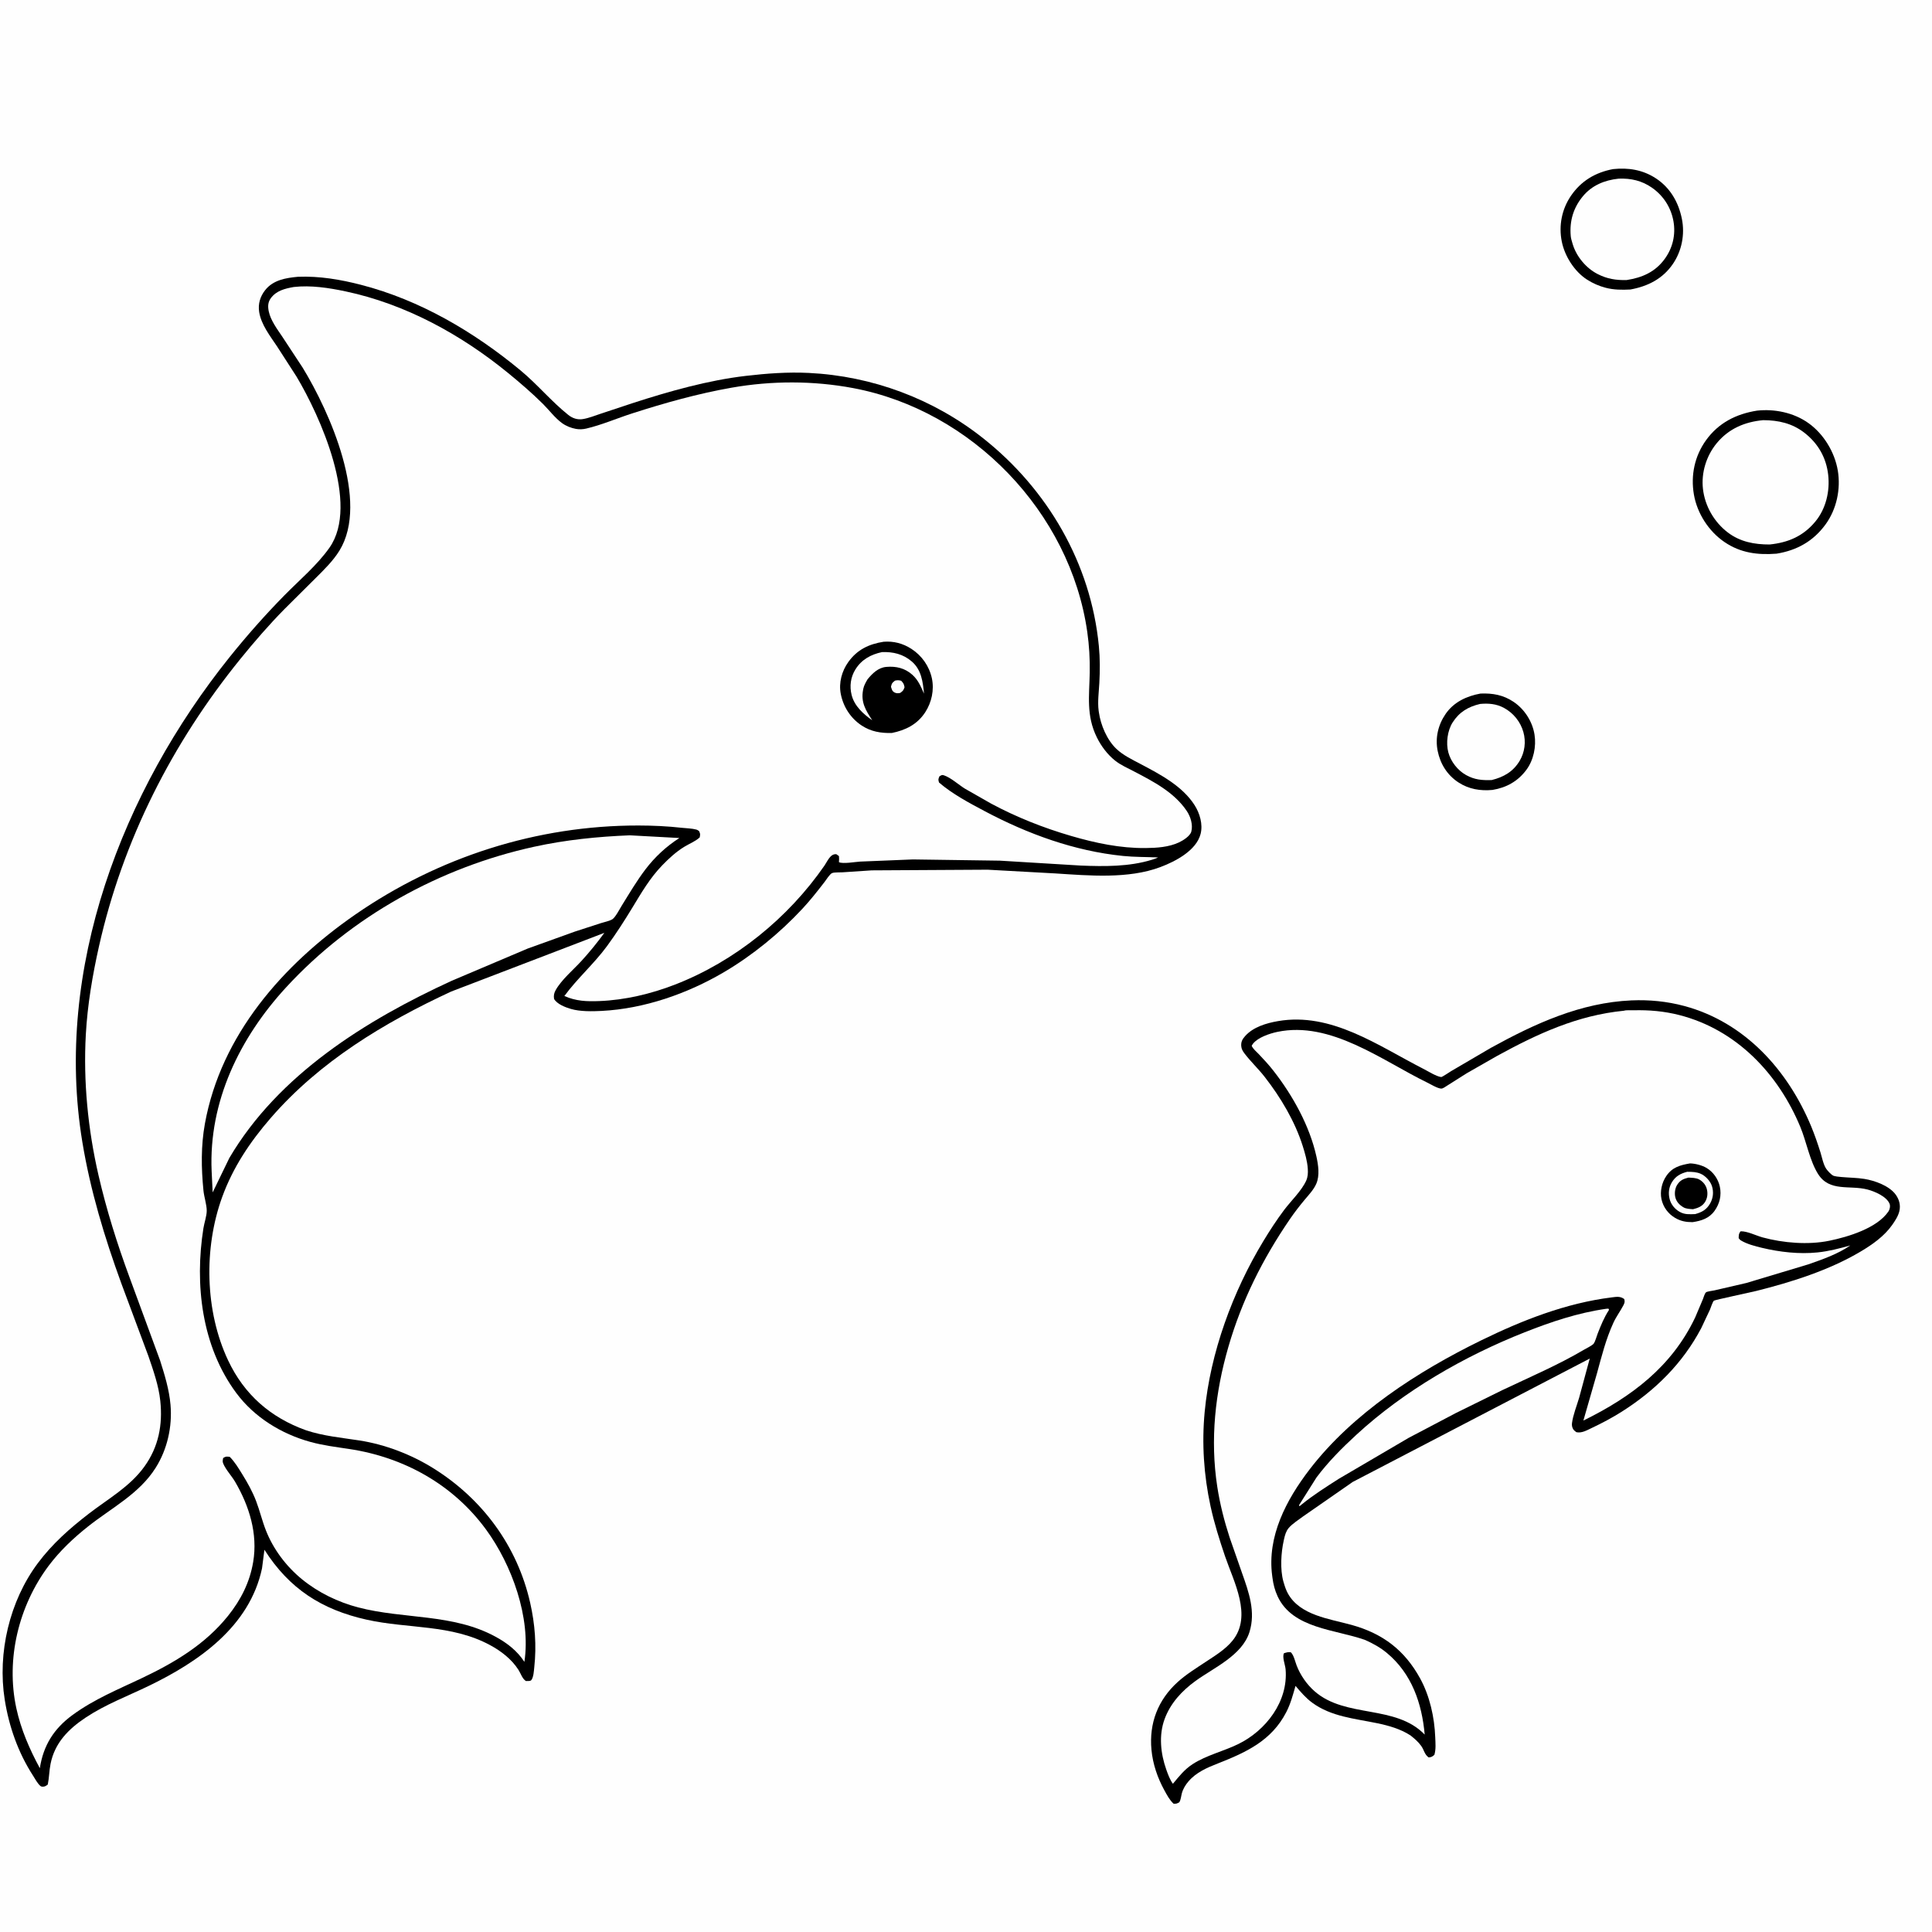 <svg version="1.1" xmlns="http://www.w3.org/2000/svg" style="display: block;" viewBox="0 0 2048 2048" width="1024" height="1024">
<path transform="translate(0,0)" fill="rgb(254,254,254)" d="M -0 -0 L 2048 0 L 2048 2048 L -0 2048 L -0 -0 z"/>
<path transform="translate(0,0)" fill="rgb(0,0,0)" d="M 1569.38 735.199 C 1582.26 734.688 1593.47 736.63 1604.34 743.909 C 1616.03 751.728 1624.47 764.816 1626.66 778.77 C 1628.64 791.326 1625.66 805.762 1618.07 816 C 1609.01 828.236 1596.85 834.934 1582.08 837.361 C 1569.18 838.549 1557.04 836.563 1546.03 829.4 C 1534.18 821.677 1526.78 809.839 1523.99 796.032 C 1521.2 782.248 1524.46 768.417 1532.35 756.891 C 1541.04 744.201 1554.64 737.881 1569.38 735.199 z"/>
<path transform="translate(0,0)" fill="rgb(254,254,254)" d="M 1569.01 746.198 C 1577.93 745.379 1586.31 746.089 1594.3 750.42 C 1604.26 755.82 1611.78 765.075 1614.84 776 C 1617.74 786.306 1616.35 797.359 1610.87 806.557 C 1604.04 818.021 1593.86 823.772 1581.25 826.897 C 1571.18 827.249 1563.16 826.634 1554.12 821.6 C 1545.21 816.635 1537.91 807.371 1535.28 797.5 C 1532.64 787.602 1534.37 774.434 1539.83 765.849 C 1546.88 754.755 1556.42 749.136 1569.01 746.198 z"/>
<path transform="translate(0,0)" fill="rgb(0,0,0)" d="M 1709.92 179.258 C 1726.05 177.558 1741.19 179.925 1755 188.865 C 1770.4 198.832 1779.3 214.281 1782.87 232.035 C 1786.17 248.452 1782.79 265.923 1773.36 279.752 C 1762.53 295.627 1746.67 303.548 1728.24 306.885 C 1719.27 307.341 1710.71 307.301 1702 305.027 C 1695.16 303.242 1688.35 300.278 1682.39 296.451 C 1668.98 287.833 1658.67 271.582 1655.55 256.019 C 1652.18 239.245 1655.54 221.933 1665.15 207.738 C 1675.96 191.773 1691.2 182.782 1709.92 179.258 z"/>
<path transform="translate(0,0)" fill="rgb(254,254,254)" d="M 1715.8 189.383 C 1728.87 188.869 1740.42 191.461 1751.24 199.028 C 1763.31 207.475 1771.38 220.027 1773.93 234.5 C 1776.45 248.822 1773.18 262.781 1764.63 274.521 C 1754.55 288.368 1740.73 294.343 1724.24 296.872 C 1713.08 297.159 1703.57 295.634 1693.53 290.486 C 1681.31 284.223 1671.17 272.074 1667.17 258.968 L 1666.64 257.165 C 1665.92 254.792 1665.24 252.483 1665.03 250 C 1663.71 234.281 1667.76 220.4 1677.8 208.198 C 1687.47 196.44 1700.95 190.955 1715.8 189.383 z"/>
<path transform="translate(0,0)" fill="rgb(0,0,0)" d="M 1862.5 435.288 C 1881.19 433.262 1901.2 437.386 1916.7 448.273 C 1933.01 459.723 1944.84 479.165 1948.14 498.768 C 1951.45 518.463 1946.87 539.916 1935.05 556.059 C 1922.07 573.791 1904.64 583.467 1883.25 586.913 C 1863.18 588.469 1845.02 586.16 1828.02 574.589 C 1811.29 563.198 1799.06 544.209 1795.61 524.24 C 1792.09 503.822 1796.38 483.385 1808.55 466.53 C 1821.79 448.18 1840.5 438.787 1862.5 435.288 z"/>
<path transform="translate(0,0)" fill="rgb(254,254,254)" d="M 1869 445.386 C 1885.07 445.426 1899.76 448.673 1912.69 458.701 C 1927.22 469.965 1935.91 485.127 1937.96 503.35 C 1939.9 520.583 1935.62 539.203 1924.42 552.771 C 1911.53 568.374 1895.66 575.129 1875.91 577.18 C 1859.78 577.206 1844.63 574.42 1831.5 564.408 C 1817.04 553.374 1807.29 536.44 1805.21 518.333 C 1803.23 501.094 1808.78 483.185 1819.8 469.809 C 1832.46 454.426 1849.49 447.19 1869 445.386 z"/>
<path transform="translate(0,0)" fill="rgb(0,0,0)" d="M 1729.49 1060.45 C 1748.4 1059.65 1767.08 1061.48 1785.36 1066.38 C 1849.43 1083.58 1894.98 1134.09 1919.86 1193.84 C 1923.65 1202.96 1926.81 1212.18 1929.77 1221.6 C 1931.41 1226.85 1932.78 1234.4 1935.86 1238.96 C 1937.24 1241.01 1940.79 1244.82 1942.91 1246.04 C 1944.73 1247.09 1949.83 1247.49 1952 1247.69 C 1960.02 1248.42 1968.22 1248.42 1976.18 1249.68 C 1987.4 1251.45 2003.03 1257.07 2009.75 1266.67 C 2013.37 1271.84 2014.85 1277.69 2013.39 1283.93 C 2012.15 1289.18 2008.78 1294.25 2005.69 1298.62 C 1997.36 1310.45 1984.71 1319.34 1972.43 1326.64 C 1938.97 1346.53 1899.14 1359.11 1861.52 1368.5 C 1856.28 1369.81 1817.46 1378.03 1816.78 1378.78 C 1815.26 1380.44 1813.61 1385.94 1812.67 1388.17 L 1803.36 1407.94 C 1783.71 1445.24 1754.57 1473.98 1719.13 1496.44 C 1708.87 1502.94 1698.34 1508.51 1687.36 1513.7 C 1682.23 1516.12 1676.73 1519.44 1671 1518.17 C 1669.56 1517.09 1668.22 1516.16 1667.38 1514.51 C 1666.43 1512.67 1666.11 1510.68 1666.37 1508.63 C 1667.48 1499.91 1671.44 1490.19 1673.94 1481.71 L 1685.19 1440.14 L 1434 1570.88 L 1381.25 1607.52 C 1376.46 1611.18 1369.94 1615.17 1366.06 1619.75 C 1363.33 1622.96 1362.12 1627.17 1361.22 1631.19 L 1360.83 1633 C 1357.93 1645.78 1356.86 1663.72 1360.42 1676.42 L 1360.9 1678 C 1362.05 1681.95 1363.29 1685.68 1365.3 1689.29 C 1378.19 1712.47 1409.61 1716.05 1432.75 1722.48 C 1465.75 1731.63 1488.94 1749.13 1505.5 1779.39 C 1515.61 1797.85 1520.65 1820.64 1521.4 1841.5 C 1521.63 1847.79 1522.3 1854.1 1520.5 1860.2 C 1518.04 1862.27 1517.67 1862.51 1514.5 1862.98 C 1509.86 1859.73 1509.7 1855.16 1506.5 1850.7 C 1503.29 1846.23 1499.39 1842.98 1495.13 1839.59 C 1484.37 1832.65 1472.09 1829.22 1459.68 1826.65 C 1435.91 1821.71 1411.06 1819.74 1390.83 1804.81 C 1384.13 1799.87 1378.67 1793.42 1373.3 1787.12 C 1370.53 1796.71 1368.14 1805.93 1363.54 1814.87 C 1347.94 1845.24 1320.99 1857.54 1291 1869.33 C 1279.46 1873.86 1268.18 1878.67 1259.89 1888.28 C 1256.69 1891.98 1254.08 1896.25 1252.81 1901 C 1251.97 1904.13 1251.79 1907.72 1250.1 1910.5 C 1247.41 1911.95 1247.02 1912.17 1244 1911.98 C 1239.79 1908.05 1237.09 1902.9 1234.34 1897.89 C 1227.01 1884.52 1222.04 1870.1 1220.6 1854.86 C 1217.96 1826.71 1227.44 1802.04 1248.36 1783.05 C 1257.28 1774.96 1267.78 1768.49 1277.79 1761.85 C 1287.82 1755.19 1299 1748.51 1306.63 1739.02 C 1327.71 1712.84 1307.83 1676.81 1298.59 1649.68 C 1292.64 1632.19 1287.13 1614.67 1283.21 1596.6 C 1276.08 1563.73 1273.84 1530 1277.02 1496.5 C 1282.96 1433.85 1306.73 1369.3 1339.16 1315.71 C 1346.02 1304.37 1353.36 1293.09 1361.32 1282.5 C 1368.4 1273.1 1379.91 1262.1 1384.63 1251.5 C 1386.41 1247.48 1386.59 1243.41 1386.32 1239.09 C 1385.8 1230.85 1383.38 1222.53 1380.9 1214.68 C 1372.57 1188.42 1357.45 1163.14 1340.58 1141.5 C 1333.87 1132.89 1325.77 1125.35 1319.2 1116.69 C 1317.33 1114.23 1315.97 1111.91 1315.76 1108.77 C 1315.46 1104.3 1317.01 1101.5 1319.93 1098.24 C 1328.49 1088.67 1342.39 1084.56 1354.65 1082.44 C 1411.28 1072.61 1460.96 1108.56 1508.66 1132.92 C 1513.13 1135.19 1523 1141.35 1527.76 1141.7 C 1528.73 1141.77 1536.88 1136.29 1538.15 1135.51 L 1580.43 1110.75 C 1627.15 1085.03 1675.44 1062.83 1729.49 1060.45 z"/>
<path transform="translate(0,0)" fill="rgb(254,254,254)" d="M 1702.63 1387.37 L 1705 1387.19 L 1705.65 1388.5 C 1700.46 1396.42 1697.07 1404.81 1693.62 1413.59 C 1692.45 1416.57 1691.17 1421.71 1689.41 1424.25 C 1688.08 1426.16 1681.29 1429.47 1679.16 1430.73 C 1651.32 1447.17 1621.58 1459.77 1592.44 1473.64 L 1543.19 1497.92 L 1493.23 1524.2 L 1419.27 1567.55 C 1405.94 1576.07 1392.52 1584.53 1380.21 1594.5 L 1377.5 1596.68 L 1377.04 1595.5 L 1395.48 1566.26 C 1407.94 1549.57 1422.62 1534.9 1437.9 1520.83 C 1488.54 1474.21 1552.32 1437.53 1616.13 1412.3 C 1644.2 1401.2 1672.63 1391.64 1702.63 1387.37 z"/>
<path transform="translate(0,0)" fill="rgb(254,254,254)" d="M 1721.56 1071.4 C 1723.81 1070.6 1729.02 1070.99 1731.52 1070.93 C 1748.07 1070.52 1764.01 1071.88 1780.1 1075.99 C 1840.53 1091.43 1884.95 1137.99 1908.45 1194.67 C 1914.88 1210.19 1918.33 1230.2 1927.12 1244.32 C 1939.26 1263.82 1960.69 1256.01 1979.57 1260.92 C 1987.27 1262.93 1999.88 1268.33 2003.03 1276.04 C 2003.98 1278.36 2003.27 1282.02 2001.91 1284.05 C 1989.9 1301.93 1958.94 1311.19 1939 1315.27 C 1916.72 1319.83 1890.23 1317.62 1868.44 1311.7 C 1861.52 1309.82 1851.97 1304.91 1845.04 1305.24 C 1842.95 1308.01 1843.24 1309.11 1843.06 1312.5 C 1843.81 1313.46 1844.43 1314.29 1845.5 1314.94 C 1851.82 1318.79 1860.61 1321.04 1867.74 1322.75 C 1886.66 1327.29 1907.3 1329.62 1926.69 1327.62 C 1938.6 1326.39 1949.9 1323.44 1961.39 1320.21 C 1948.07 1329.43 1932.03 1334.98 1916.83 1340.29 L 1851.22 1360.01 L 1817.47 1367.83 C 1815.65 1368.25 1809.81 1368.91 1808.48 1369.9 C 1807.12 1370.91 1805.84 1375.4 1805.2 1377.07 L 1796.97 1396.5 C 1772.2 1448.75 1729.31 1480.88 1678.45 1505.85 L 1692.87 1455.73 C 1697.94 1437.26 1702.22 1419.78 1710.25 1402.24 C 1713.24 1395.71 1717.45 1390.17 1720.74 1383.9 C 1722.15 1381.22 1722.58 1379.96 1721.79 1377.06 C 1717.55 1373.89 1713.59 1374.65 1708.44 1375.29 C 1659.98 1381.32 1613.62 1399.56 1569.99 1420.9 C 1503.24 1453.55 1433.96 1498.06 1388.22 1557.66 C 1363.56 1589.79 1342.97 1628.64 1348.59 1670.49 L 1348.86 1672.5 C 1349.79 1679.62 1351.35 1685.76 1354.37 1692.27 C 1370.33 1726.66 1415.94 1727.18 1447.27 1738.51 C 1455.54 1742.21 1463.23 1746.46 1470.22 1752.27 C 1496.54 1774.17 1507.3 1805.69 1510.24 1838.73 C 1479.2 1806.67 1426.71 1821.62 1393.78 1793.04 C 1385.35 1785.72 1378.54 1775.94 1374.5 1765.51 C 1372.81 1761.14 1371.68 1755.06 1368.5 1751.6 C 1365.81 1750.86 1363.64 1751.75 1361.06 1752.5 C 1358.96 1756.64 1362.38 1764.68 1362.79 1769.57 C 1365.67 1803.62 1341.94 1834.47 1312.53 1848.83 C 1296.87 1856.48 1278.98 1860.54 1264.3 1870.02 C 1255.54 1875.67 1249.89 1883.01 1243.33 1890.88 C 1240.25 1886.79 1238.03 1880.71 1236.32 1875.88 C 1230.29 1858.87 1228.2 1839.41 1234.56 1822.21 C 1240.8 1805.31 1252.95 1792.29 1267.32 1781.86 C 1286.77 1767.75 1316.75 1754.83 1324.49 1730.02 C 1331.19 1708.56 1323.86 1687.97 1316.71 1667.77 L 1303.47 1629.84 C 1297.76 1612.32 1293.16 1594.22 1290.36 1576 C 1282.66 1525.89 1288.11 1476.15 1302.15 1427.67 C 1316.37 1378.56 1338.55 1334.42 1367.35 1292.31 C 1372.25 1285.16 1377.55 1278.31 1383.11 1271.66 C 1387.5 1266.41 1392.59 1261.11 1395.35 1254.75 C 1399.14 1245.97 1397.42 1234.86 1395.43 1225.82 C 1388.28 1193.45 1370.25 1161.08 1349.97 1135.13 C 1345.11 1128.92 1339.88 1123.22 1334.45 1117.52 C 1332.04 1114.99 1328.01 1111.75 1326.84 1108.5 L 1328.21 1106.39 C 1333.41 1099.74 1345.86 1095.56 1353.99 1093.85 C 1410.49 1081.98 1464.82 1124.09 1512.68 1147.46 C 1516.2 1149.18 1524.15 1153.98 1527.84 1153.96 C 1529.65 1153.95 1532.38 1151.85 1533.96 1150.88 L 1554.87 1137.66 L 1586.92 1119.35 C 1629.86 1095.82 1672.21 1076.21 1721.56 1071.4 z"/>
<path transform="translate(0,0)" fill="rgb(0,0,0)" d="M 1791.46 1233.26 C 1797.03 1233.37 1804.31 1235.23 1809.08 1238.11 C 1816.23 1242.44 1821.39 1249.83 1823.11 1258 C 1825.04 1267.16 1822.92 1275.93 1817.53 1283.5 C 1811.82 1291.54 1803.48 1294.14 1794.19 1295.53 C 1787.21 1295.53 1781.77 1294.56 1775.67 1291.01 C 1768.29 1286.71 1762.98 1279.49 1761.22 1271.1 C 1759.52 1263.01 1761.61 1253.65 1766.19 1246.84 C 1772.59 1237.33 1780.84 1235.11 1791.46 1233.26 z"/>
<path transform="translate(0,0)" fill="rgb(254,254,254)" d="M 1788.5 1242.14 L 1789.39 1242.16 C 1793.99 1242.19 1798.16 1242.33 1802.5 1244.11 C 1807.8 1246.28 1813.12 1252.05 1814.79 1257.5 C 1816.69 1263.68 1816.01 1269.99 1812.87 1275.59 C 1809.1 1282.29 1804.15 1285.02 1796.94 1286.99 C 1791.12 1287.19 1785.92 1287.65 1780.64 1284.68 C 1775.38 1281.72 1771.29 1276.79 1769.83 1270.89 C 1768.33 1264.86 1769.02 1258.65 1772.24 1253.3 C 1776.12 1246.85 1781.38 1243.98 1788.5 1242.14 z"/>
<path transform="translate(0,0)" fill="rgb(0,0,0)" d="M 1789.81 1248.31 C 1793.48 1248.53 1798.01 1248.48 1801.28 1250.32 C 1805.38 1252.63 1808.4 1256.34 1809.43 1260.95 C 1810.45 1265.46 1809.92 1270.13 1807.46 1274.07 C 1804.45 1278.89 1799.97 1280.48 1794.71 1281.81 C 1791.27 1281.54 1787.44 1281.54 1784.39 1279.72 C 1780.22 1277.24 1777.07 1273.94 1775.89 1269.1 C 1774.87 1264.89 1775.57 1259.56 1777.93 1255.9 C 1781 1251.13 1784.47 1249.63 1789.81 1248.31 z"/>
<path transform="translate(0,0)" fill="rgb(0,0,0)" d="M 315.867 293.401 C 338.594 292.485 360.916 296.286 382.875 301.972 C 445.386 318.158 502.436 351.772 551.867 392.711 C 569.607 407.402 584.488 425.539 602.352 439.799 C 606.818 443.364 612.059 445.181 617.774 444.261 C 624.162 443.233 630.665 440.577 636.804 438.546 L 671.603 427.01 C 709.843 414.683 750.627 403.121 790.656 398.445 C 812.828 395.856 835.009 394.222 857.347 395.317 C 924.496 398.606 989.202 422.673 1041.92 464.368 C 1110.49 518.592 1156.4 597.221 1164.84 684.877 C 1166.11 698.002 1166.04 710.884 1165.34 724.032 C 1164.83 733.514 1163.37 743.927 1164.61 753.349 L 1164.85 755 C 1166.75 768.492 1173.39 784.311 1183.43 793.84 C 1190.69 800.729 1200.25 805.229 1209 809.856 C 1229.67 820.782 1253.42 833.177 1266.36 853.573 C 1271.84 862.222 1275.27 873.814 1272.69 883.969 C 1268.16 901.781 1245.49 913.353 1229.83 919.217 C 1196 931.891 1154.35 928.173 1119 925.884 L 1046.95 921.917 L 924.061 922.622 L 893.115 924.677 C 890.272 924.883 884.606 924.542 882.082 925.482 C 879.72 926.361 875.611 932.931 873.925 935.108 C 866.456 944.757 859.044 954.201 850.73 963.149 C 826.674 989.035 797.653 1012.8 767.167 1030.69 C 728.406 1053.44 682.922 1069.29 637.907 1071.61 C 627.808 1072.13 615.064 1072.38 605.303 1069.55 C 599.323 1067.81 590.485 1064.44 587.323 1058.89 C 586.792 1055.3 587.278 1052.71 589.073 1049.5 C 595.221 1038.51 607.892 1027.92 616.48 1018.52 C 625.13 1009.05 633.095 999.235 640.635 988.861 L 478.289 1051.07 C 407.051 1084.11 338.754 1125.31 286.897 1185.21 C 265.06 1210.43 246.962 1237.39 235.5 1268.97 C 215.878 1323.03 217.157 1389.83 241.824 1442.11 C 258.909 1478.32 286.732 1502.63 324.257 1516.11 C 342.817 1522.32 361.813 1523.96 381 1526.95 C 408.473 1531.23 436.08 1541.87 459.602 1556.57 C 511.519 1589.02 548.39 1638.94 561.992 1698.98 C 567.111 1721.58 568.872 1744.31 566.348 1767.39 C 565.916 1771.33 565.649 1777.73 563.259 1780.92 C 562.219 1782.31 559.177 1781.88 557.5 1781.96 C 553.631 1779.56 552.094 1774.02 549.59 1770.11 C 542.321 1758.78 531.264 1750.25 519.546 1743.92 C 478.418 1721.67 432.723 1726.75 388.656 1716.92 C 340.983 1706.28 306.625 1684.16 280.297 1642.8 L 277.754 1662.5 C 264.673 1724.22 210.511 1761.67 157.301 1787.31 C 134.982 1798.06 111.796 1806.79 91.024 1820.56 C 72.541 1832.81 57.999 1847.51 53.56 1869.91 C 52.135 1877.1 52.137 1884.43 50.658 1891.66 C 49.663 1892.41 49.015 1892.98 47.824 1893.5 C 46.67 1894 44.175 1894.21 43.198 1893.48 C 39.946 1891.05 37.093 1885.49 34.886 1882.06 C 19.223 1857.77 9.504 1830.16 5 1801.65 C -2.808 1752.24 10.058 1697.21 40.109 1657.02 C 55.515 1636.41 73.869 1620.23 94.113 1604.6 C 114.653 1588.75 137.647 1576.07 153.092 1554.59 C 168.087 1533.74 172.598 1510.41 169.917 1485 C 168.207 1468.79 162.551 1452.81 157.306 1437.47 L 128.688 1360.67 C 110.791 1311.62 95.779 1262.02 87.266 1210.45 C 57.041 1027.31 129.521 838.481 243.439 696.5 C 261.628 673.83 280.867 652.094 301.223 631.353 C 317.209 615.064 336.11 599.248 349.248 580.574 C 381.618 534.562 339.277 440.971 314.311 399.17 L 293.535 366.957 C 286.238 356.034 276.794 343.975 274.727 330.688 C 273.398 322.143 275.784 314.253 281.117 307.512 C 289.64 296.738 303.07 294.578 315.867 293.401 z"/>
<path transform="translate(0,0)" fill="rgb(254,254,254)" d="M 667.617 885.468 L 720.15 888.332 C 706.14 897.36 694.335 908.275 684.235 921.539 C 674.961 933.72 667.286 946.799 659.233 959.777 C 657.113 963.193 652.377 972.312 649.266 974.363 C 646.427 976.235 640.518 977.446 637.187 978.506 L 609.543 987.465 L 559.426 1005.49 L 479.044 1039.57 C 388.07 1081.3 295.153 1139.09 243.102 1227.53 L 225.432 1264 L 224.338 1241.43 C 221.143 1167.67 254.181 1100.05 303.204 1046.73 C 372.424 971.447 466.469 919.428 566.114 897.611 C 599.595 890.28 633.423 886.843 667.617 885.468 z"/>
<path transform="translate(0,0)" fill="rgb(254,254,254)" d="M 311.319 304.239 C 329.391 302.17 348.521 305.11 366.197 308.847 C 429.877 322.311 488.861 354.705 538.948 395.674 C 551.462 405.91 564.032 416.728 575.5 428.119 C 582.125 434.7 588.338 443.147 595.897 448.596 C 600.053 451.593 605.467 453.749 610.5 454.646 C 614.204 455.307 617.841 455.145 621.493 454.291 C 637.783 450.478 654.31 443.306 670.322 438.163 C 704.842 427.074 739.786 417.267 775.527 410.967 C 817.868 403.503 862.068 403.449 904.328 411.389 C 1030.19 435.037 1134.54 543.018 1152.56 669.932 C 1154.61 684.365 1155.41 698.333 1155.16 712.93 C 1154.73 737.677 1151.28 758.512 1162.73 781.684 C 1167.34 790.998 1173.84 799.709 1181.98 806.224 C 1187.87 810.937 1195.37 814.224 1202.03 817.695 C 1222.58 828.403 1244.79 839.908 1258.03 859.689 C 1262.05 865.694 1264.74 874.278 1262.84 881.5 C 1261.57 886.349 1253.9 891.065 1249.68 893.019 C 1238.78 898.061 1226.27 898.833 1214.45 898.963 C 1187.59 899.26 1161.05 893.621 1135.38 886.121 C 1105.99 877.534 1077.49 866.269 1050.5 851.779 L 1022.8 835.984 C 1016.1 831.809 1007.85 824.266 1000.55 821.855 C 998.278 821.103 997.933 821.898 995.88 822.895 C 994.541 826.136 994.428 826.157 995.408 829.5 C 1009.54 841.675 1027.19 851.027 1043.6 859.745 C 1089.22 883.976 1138.79 902.113 1190.46 907.339 C 1202.73 908.581 1215.21 908.39 1227.54 908.908 C 1225.39 910.032 1223.3 910.7 1221 911.408 C 1196.88 918.827 1170.62 918.537 1145.64 917.532 L 1059.84 912.331 L 967.706 911.037 L 911.747 913.325 C 906.771 913.597 893.301 916.03 889.307 913.913 C 889.585 911.721 889.458 909.698 889.339 907.5 L 886.545 905.5 C 880.169 904.884 877.274 912.76 874.003 917.496 C 835.432 973.332 778.843 1019.13 715.486 1043.73 C 690.227 1053.53 662.496 1060.13 635.374 1061.17 C 621.927 1061.69 610.677 1061.32 598.248 1055.82 C 611.898 1037.19 629.716 1021.64 643.5 1002.86 C 653.019 989.892 661.828 976.129 670.181 962.389 C 679.885 946.426 688.9 930.784 702.019 917.247 C 709.057 909.984 716.58 903.049 725.221 897.718 C 730.674 894.354 736.923 892.054 741.682 887.718 C 742.351 884.319 742.456 884.092 741.023 880.966 C 740 880.249 739.23 879.666 738 879.34 C 733.357 878.109 727.815 878.064 723.018 877.524 C 707.662 875.797 692.233 875.089 676.785 875.069 C 569.127 874.93 464.664 908.509 376.383 969.63 C 299.847 1022.62 234.252 1097.17 217.217 1191.08 C 212.929 1214.78 213.311 1238.23 215.682 1262.12 C 216.347 1268.83 219.17 1277.06 219.144 1283.5 C 219.122 1289.01 216.523 1296.36 215.63 1302 C 206.215 1361.45 213.699 1426.96 250.367 1476.5 C 269.501 1502.35 298.244 1520.02 329.051 1528.5 C 342.531 1532.21 356.219 1533.89 370 1535.96 C 428.045 1544.67 480.234 1573.56 515.206 1621.34 C 542.603 1658.77 562.979 1714.86 555.864 1761.65 C 548.248 1749.91 537.717 1741.79 525.554 1735.12 C 480.173 1710.25 428.193 1716.61 379.695 1703.92 C 358.27 1698.31 337.421 1688.2 320.23 1674.18 C 303.499 1660.54 289.799 1642.43 281.868 1622.28 C 277.877 1612.13 275.385 1601.43 271.491 1591.22 C 267.659 1581.17 262.521 1571.96 256.864 1562.84 C 252.91 1556.46 248.848 1549.59 243.5 1544.28 C 240.11 1544.04 239.488 1543.64 236.556 1545.57 C 236.159 1547.79 235.687 1549.11 236.566 1551.28 C 239.206 1557.81 245.591 1564.52 249.281 1570.84 C 264.214 1596.42 273.394 1625.83 268.392 1655.68 C 264.757 1677.36 255.347 1695.92 241.633 1713 C 217.35 1743.24 185.055 1762.4 150.508 1778.82 C 124.917 1790.99 99.959 1801.1 76.822 1818.02 C 57.123 1832.42 45.963 1850.17 42.231 1874.35 C 31.292 1854.21 22.162 1833.22 17.299 1810.72 C 6.036 1758.61 19.813 1702.19 51.589 1659.78 C 63.352 1644.08 78.113 1630.17 93.477 1618.01 C 118.34 1598.33 147.597 1583.56 164.999 1555.94 C 177.413 1536.24 182.749 1512.27 180.745 1489.14 C 179.341 1472.95 174.541 1457.41 169.655 1442.01 L 137.267 1353.94 C 124.196 1318.45 112.881 1282.6 104.396 1245.73 C 93.207 1197.1 88.213 1146.38 90.981 1096.52 C 92.725 1065.12 98.069 1033.63 104.956 1003 C 130.223 890.646 182.394 787.88 254.784 698.534 C 269.443 680.441 285.137 662.329 301.487 645.722 L 334.563 612.831 C 343.587 603.828 353.122 594.577 359.837 583.659 C 391.861 531.592 349.564 436.767 320.863 389.781 L 299.268 356.943 C 293.933 349.022 286.864 339.6 284.892 330.082 C 283.827 324.942 283.913 320.341 287.147 316.001 C 293.106 308.004 302.113 305.906 311.319 304.239 z"/>
<path transform="translate(0,0)" fill="rgb(0,0,0)" d="M 936.657 680.286 C 947.315 679.457 957.025 681.974 966.053 687.777 C 977.088 694.869 985.056 706.142 987.821 719 C 990.475 731.348 987.576 744.64 980.711 755.131 C 972.363 767.888 959.962 774.048 945.37 776.999 C 933.705 777.257 923.299 775.586 913.377 769.055 C 901.652 761.338 893.85 749.142 891.225 735.423 C 888.981 723.694 892.402 711.29 899.286 701.709 C 908.671 688.65 921.006 682.76 936.657 680.286 z"/>
<path transform="translate(0,0)" fill="rgb(254,254,254)" d="M 948.722 721.5 C 951.324 720.924 952.712 720.961 955.29 721.637 C 957.846 724.347 958.066 724.85 958.857 728.5 C 957.555 731.992 957.303 732.285 954.3 734.5 C 952.387 734.997 950.341 735.08 948.5 734.176 C 945.583 732.743 945.387 730.756 944.471 728 C 945.399 723.988 945.711 723.979 948.722 721.5 z"/>
<path transform="translate(0,0)" fill="rgb(254,254,254)" d="M 934.98 691.246 C 946.757 690.842 957.353 693.323 966.514 701.19 C 976.704 709.94 978.308 722.733 979.478 735.263 C 976.082 727.722 973.411 720.923 967.126 715.286 C 959.228 708.2 949.796 706.019 939.469 706.95 C 930.892 707.723 924.872 713.809 919.674 720.025 C 917.789 723.318 915.86 726.484 915.102 730.245 L 914.875 731.5 C 912.417 744.671 917.833 753.113 924.647 763.591 C 915.144 756.859 905.739 748.526 902.757 736.71 C 900.421 727.453 901.657 717.821 906.766 709.636 C 913.359 699.072 923.113 693.797 934.98 691.246 z"/>
</svg>